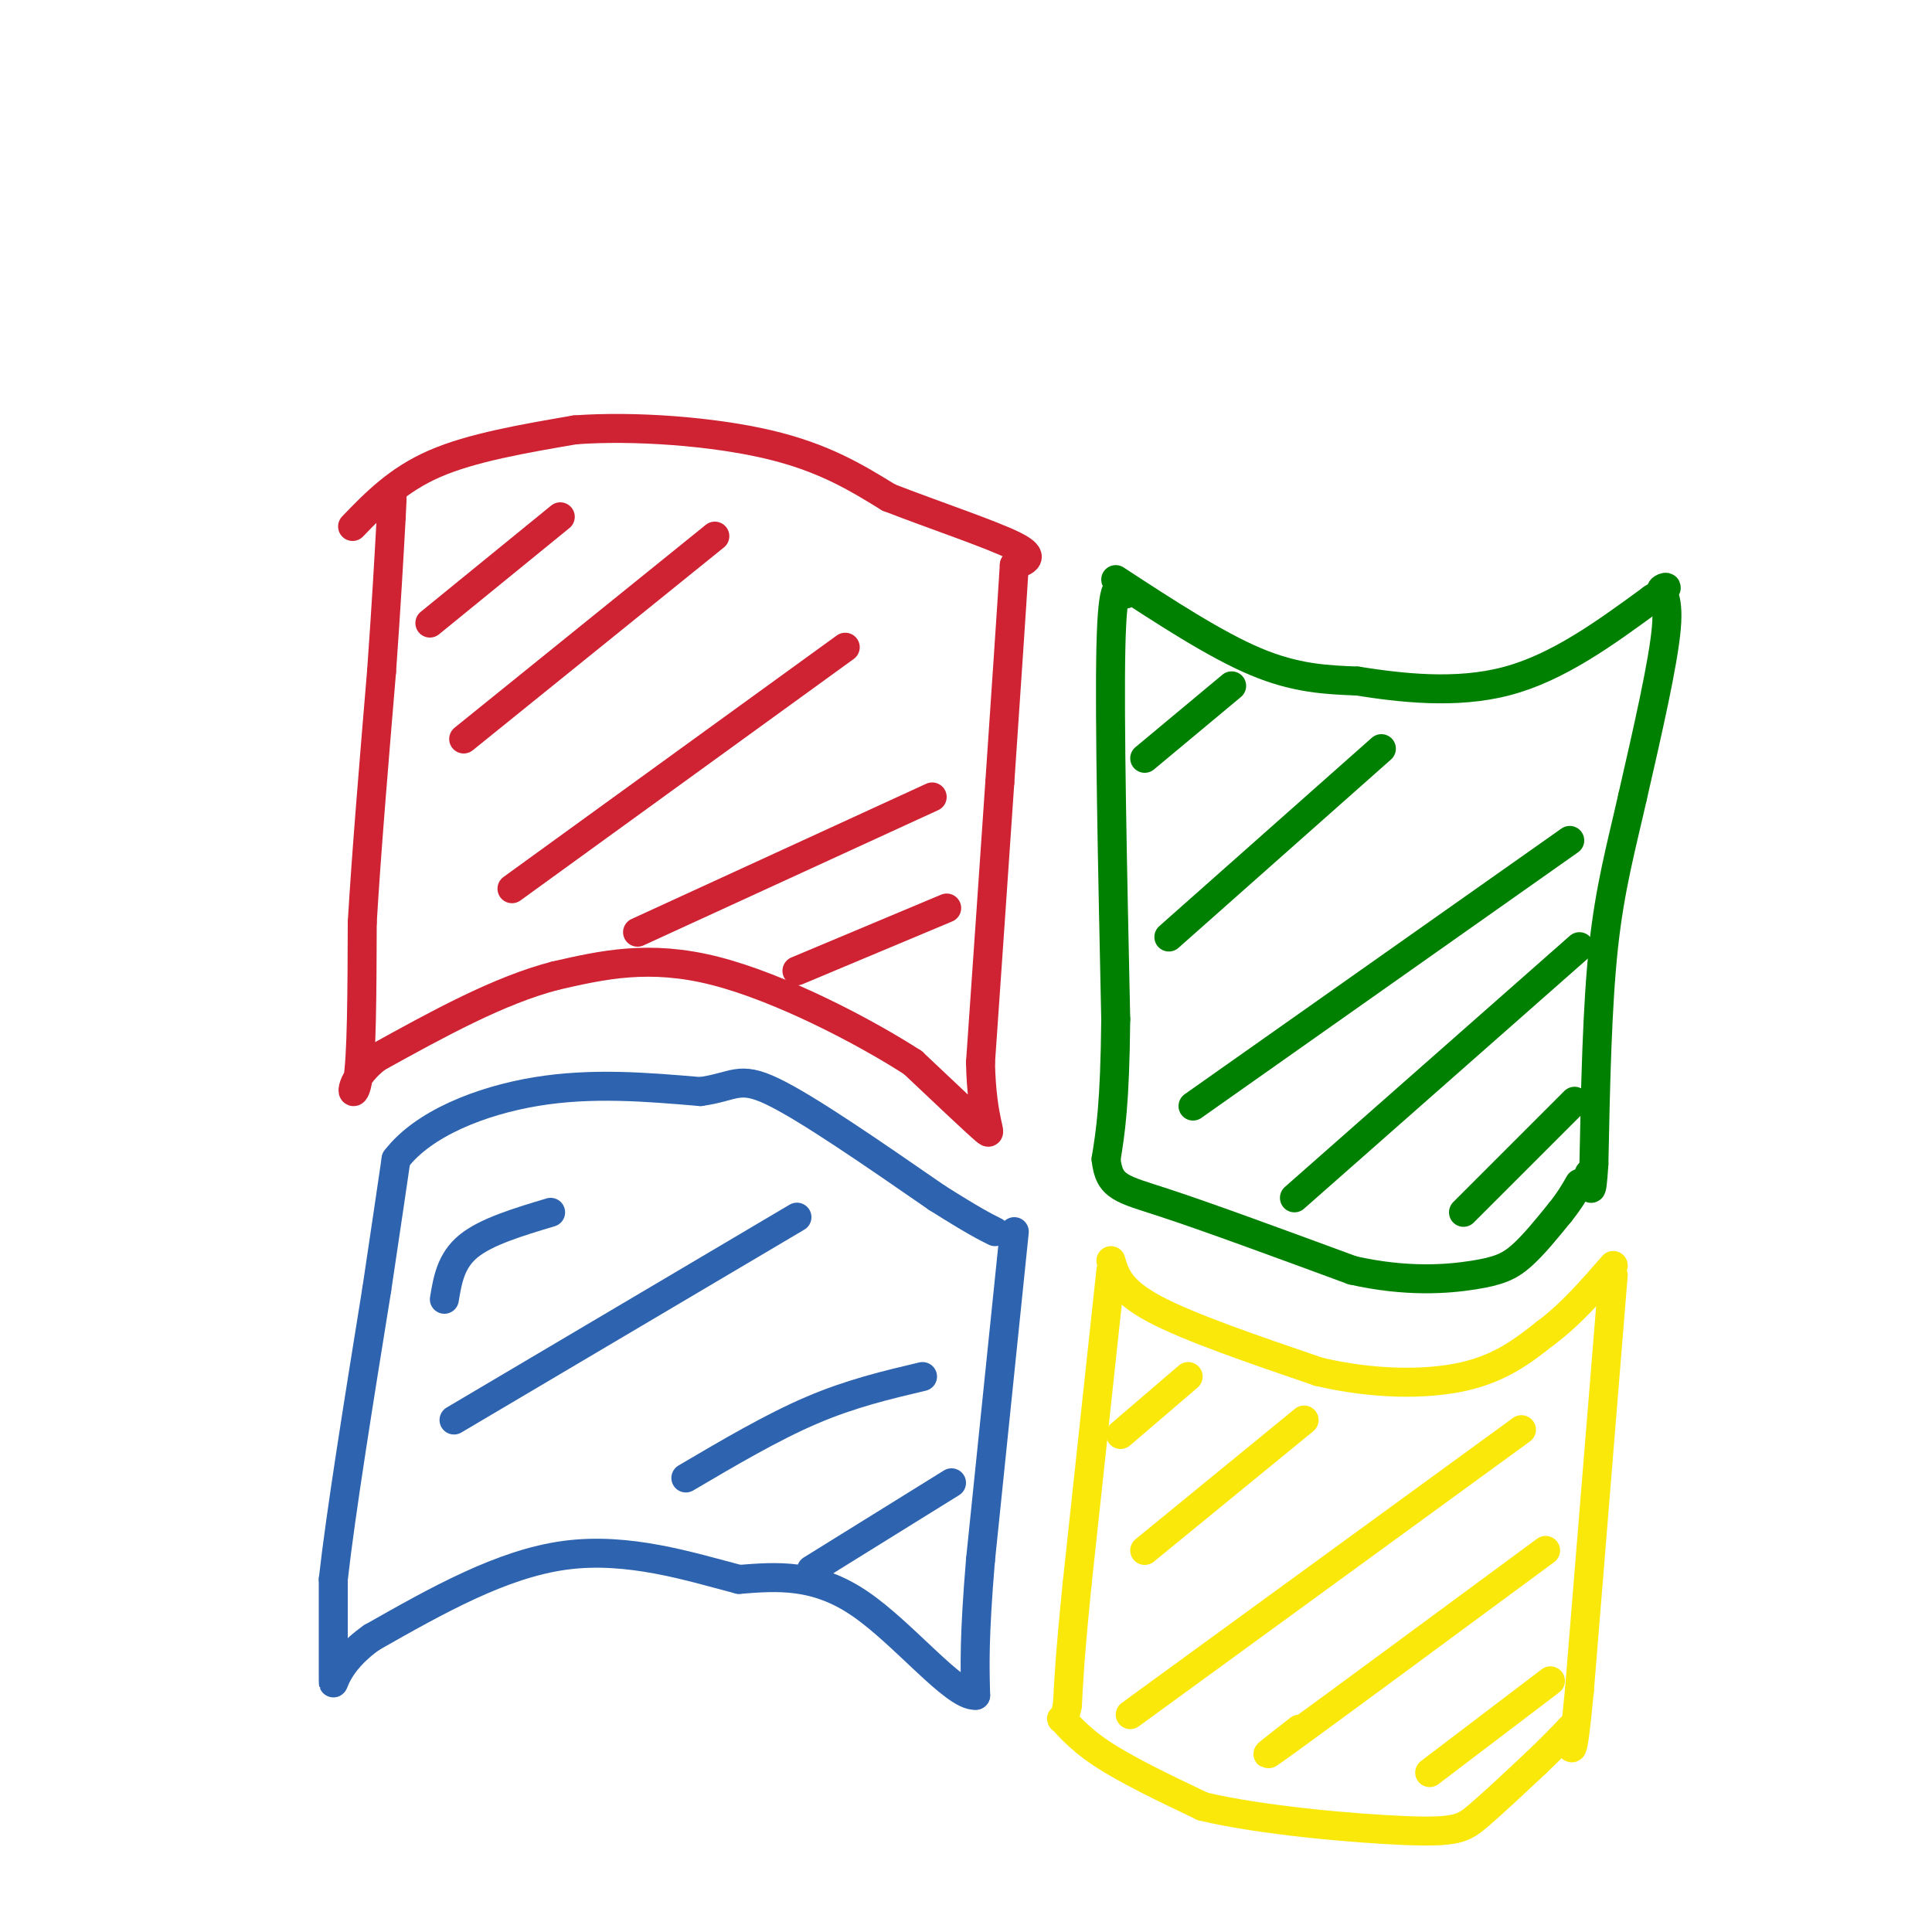 <svg viewBox='0 0 400 400' version='1.1' xmlns='http://www.w3.org/2000/svg' xmlns:xlink='http://www.w3.org/1999/xlink'><g fill='none' stroke='#cf2233' stroke-width='6' stroke-linecap='round' stroke-linejoin='round'><path d='M73,109c4.667,-4.833 9.333,-9.667 17,-13c7.667,-3.333 18.333,-5.167 29,-7'/><path d='M119,89c12.289,-0.911 28.511,0.311 40,3c11.489,2.689 18.244,6.844 25,11'/><path d='M184,103c9.667,3.756 21.333,7.644 26,10c4.667,2.356 2.333,3.178 0,4'/><path d='M210,117c-0.500,8.167 -1.750,26.583 -3,45'/><path d='M207,162c-1.167,17.167 -2.583,37.583 -4,58'/><path d='M203,220c0.267,12.756 2.933,15.644 1,14c-1.933,-1.644 -8.467,-7.822 -15,-14'/><path d='M189,220c-9.978,-6.444 -27.422,-15.556 -41,-19c-13.578,-3.444 -23.289,-1.222 -33,1'/><path d='M115,202c-11.667,3.000 -24.333,10.000 -37,17'/><path d='M78,219c-6.689,5.222 -4.911,9.778 -4,5c0.911,-4.778 0.956,-18.889 1,-33'/><path d='M75,191c0.833,-14.167 2.417,-33.083 4,-52'/><path d='M79,139c1.000,-14.000 1.500,-23.000 2,-32'/><path d='M81,107c0.333,-6.000 0.167,-5.000 0,-4'/></g>
<g fill='none' stroke='#008000' stroke-width='6' stroke-linecap='round' stroke-linejoin='round'><path d='M231,120c10.333,6.750 20.667,13.500 29,17c8.333,3.500 14.667,3.750 21,4'/><path d='M281,141c8.822,1.378 20.378,2.822 31,0c10.622,-2.822 20.311,-9.911 30,-17'/><path d='M342,124c4.952,-3.143 2.333,-2.500 2,-2c-0.333,0.500 1.619,0.857 1,8c-0.619,7.143 -3.810,21.071 -7,35'/><path d='M338,165c-2.333,10.333 -4.667,18.667 -6,31c-1.333,12.333 -1.667,28.667 -2,45'/><path d='M330,241c-0.500,7.833 -0.750,4.917 -1,2'/><path d='M233,123c-1.333,-1.833 -2.667,-3.667 -3,11c-0.333,14.667 0.333,45.833 1,77'/><path d='M231,211c-0.167,17.667 -1.083,23.333 -2,29'/><path d='M229,240c0.622,5.889 3.178,6.111 12,9c8.822,2.889 23.911,8.444 39,14'/><path d='M280,263c11.190,2.524 19.667,1.833 25,1c5.333,-0.833 7.524,-1.810 10,-4c2.476,-2.190 5.238,-5.595 8,-9'/><path d='M323,251c2.000,-2.500 3.000,-4.250 4,-6'/></g>
<g fill='none' stroke='#fae80b' stroke-width='6' stroke-linecap='round' stroke-linejoin='round'><path d='M230,261c0.917,3.083 1.833,6.167 9,10c7.167,3.833 20.583,8.417 34,13'/><path d='M273,284c11.200,2.644 22.200,2.756 30,1c7.800,-1.756 12.400,-5.378 17,-9'/><path d='M320,276c5.167,-3.833 9.583,-8.917 14,-14'/><path d='M230,263c0.000,0.000 -7.000,65.000 -7,65'/><path d='M223,328c-1.500,15.000 -1.750,20.000 -2,25'/><path d='M221,353c-0.762,4.262 -1.667,2.417 -1,3c0.667,0.583 2.905,3.595 8,7c5.095,3.405 13.048,7.202 21,11'/><path d='M249,374c12.000,2.881 31.500,4.583 42,5c10.500,0.417 12.000,-0.452 15,-3c3.000,-2.548 7.500,-6.774 12,-11'/><path d='M318,365c3.167,-3.000 5.083,-5.000 7,-7'/><path d='M325,358c1.167,-1.167 0.583,-0.583 0,0'/><path d='M334,264c0.000,0.000 -7.000,86.000 -7,86'/><path d='M327,350c-1.500,15.833 -1.750,12.417 -2,9'/></g>
<g fill='none' stroke='#2d63af' stroke-width='6' stroke-linecap='round' stroke-linejoin='round'><path d='M210,255c0.000,0.000 -7.000,68.000 -7,68'/><path d='M203,323c-1.333,16.000 -1.167,22.000 -1,28'/><path d='M202,351c-4.378,0.356 -14.822,-12.756 -24,-19c-9.178,-6.244 -17.089,-5.622 -25,-5'/><path d='M153,327c-10.111,-2.644 -22.889,-6.756 -36,-5c-13.111,1.756 -26.556,9.378 -40,17'/><path d='M77,339c-8.000,5.578 -8.000,11.022 -8,9c0.000,-2.022 0.000,-11.511 0,-21'/><path d='M69,327c1.500,-13.500 5.250,-36.750 9,-60'/><path d='M78,267c2.167,-14.500 3.083,-20.750 4,-27'/><path d='M82,240c5.556,-7.311 17.444,-12.089 29,-14c11.556,-1.911 22.778,-0.956 34,0'/><path d='M145,226c7.111,-0.978 7.889,-3.422 15,0c7.111,3.422 20.556,12.711 34,22'/><path d='M194,248c7.667,4.833 9.833,5.917 12,7'/><path d='M197,307c0.000,0.000 -29.000,18.000 -29,18'/><path d='M191,285c-7.417,1.750 -14.833,3.500 -23,7c-8.167,3.500 -17.083,8.750 -26,14'/><path d='M165,252c0.000,0.000 -71.000,42.000 -71,42'/><path d='M114,251c-6.667,2.000 -13.333,4.000 -17,7c-3.667,3.000 -4.333,7.000 -5,11'/></g>
<g fill='none' stroke='#cf2233' stroke-width='6' stroke-linecap='round' stroke-linejoin='round'><path d='M196,188c0.000,0.000 -31.000,13.000 -31,13'/><path d='M193,165c0.000,0.000 -61.000,28.000 -61,28'/><path d='M175,134c0.000,0.000 -69.000,50.000 -69,50'/><path d='M148,111c0.000,0.000 -52.000,42.000 -52,42'/><path d='M116,107c0.000,0.000 -27.000,22.000 -27,22'/></g>
<g fill='none' stroke='#008000' stroke-width='6' stroke-linecap='round' stroke-linejoin='round'><path d='M326,228c0.000,0.000 -23.000,23.000 -23,23'/><path d='M327,196c0.000,0.000 -59.000,52.000 -59,52'/><path d='M325,174c0.000,0.000 -78.000,55.000 -78,55'/><path d='M286,155c0.000,0.000 -44.000,39.000 -44,39'/><path d='M255,142c0.000,0.000 -18.000,15.000 -18,15'/></g>
<g fill='none' stroke='#fae80b' stroke-width='6' stroke-linecap='round' stroke-linejoin='round'><path d='M321,348c0.000,0.000 -25.000,19.000 -25,19'/><path d='M320,321c-22.250,16.417 -44.500,32.833 -53,39c-8.500,6.167 -3.250,2.083 2,-2'/><path d='M315,296c0.000,0.000 -81.000,59.000 -81,59'/><path d='M270,294c0.000,0.000 -33.000,27.000 -33,27'/><path d='M246,285c0.000,0.000 -14.000,12.000 -14,12'/></g>
</svg>